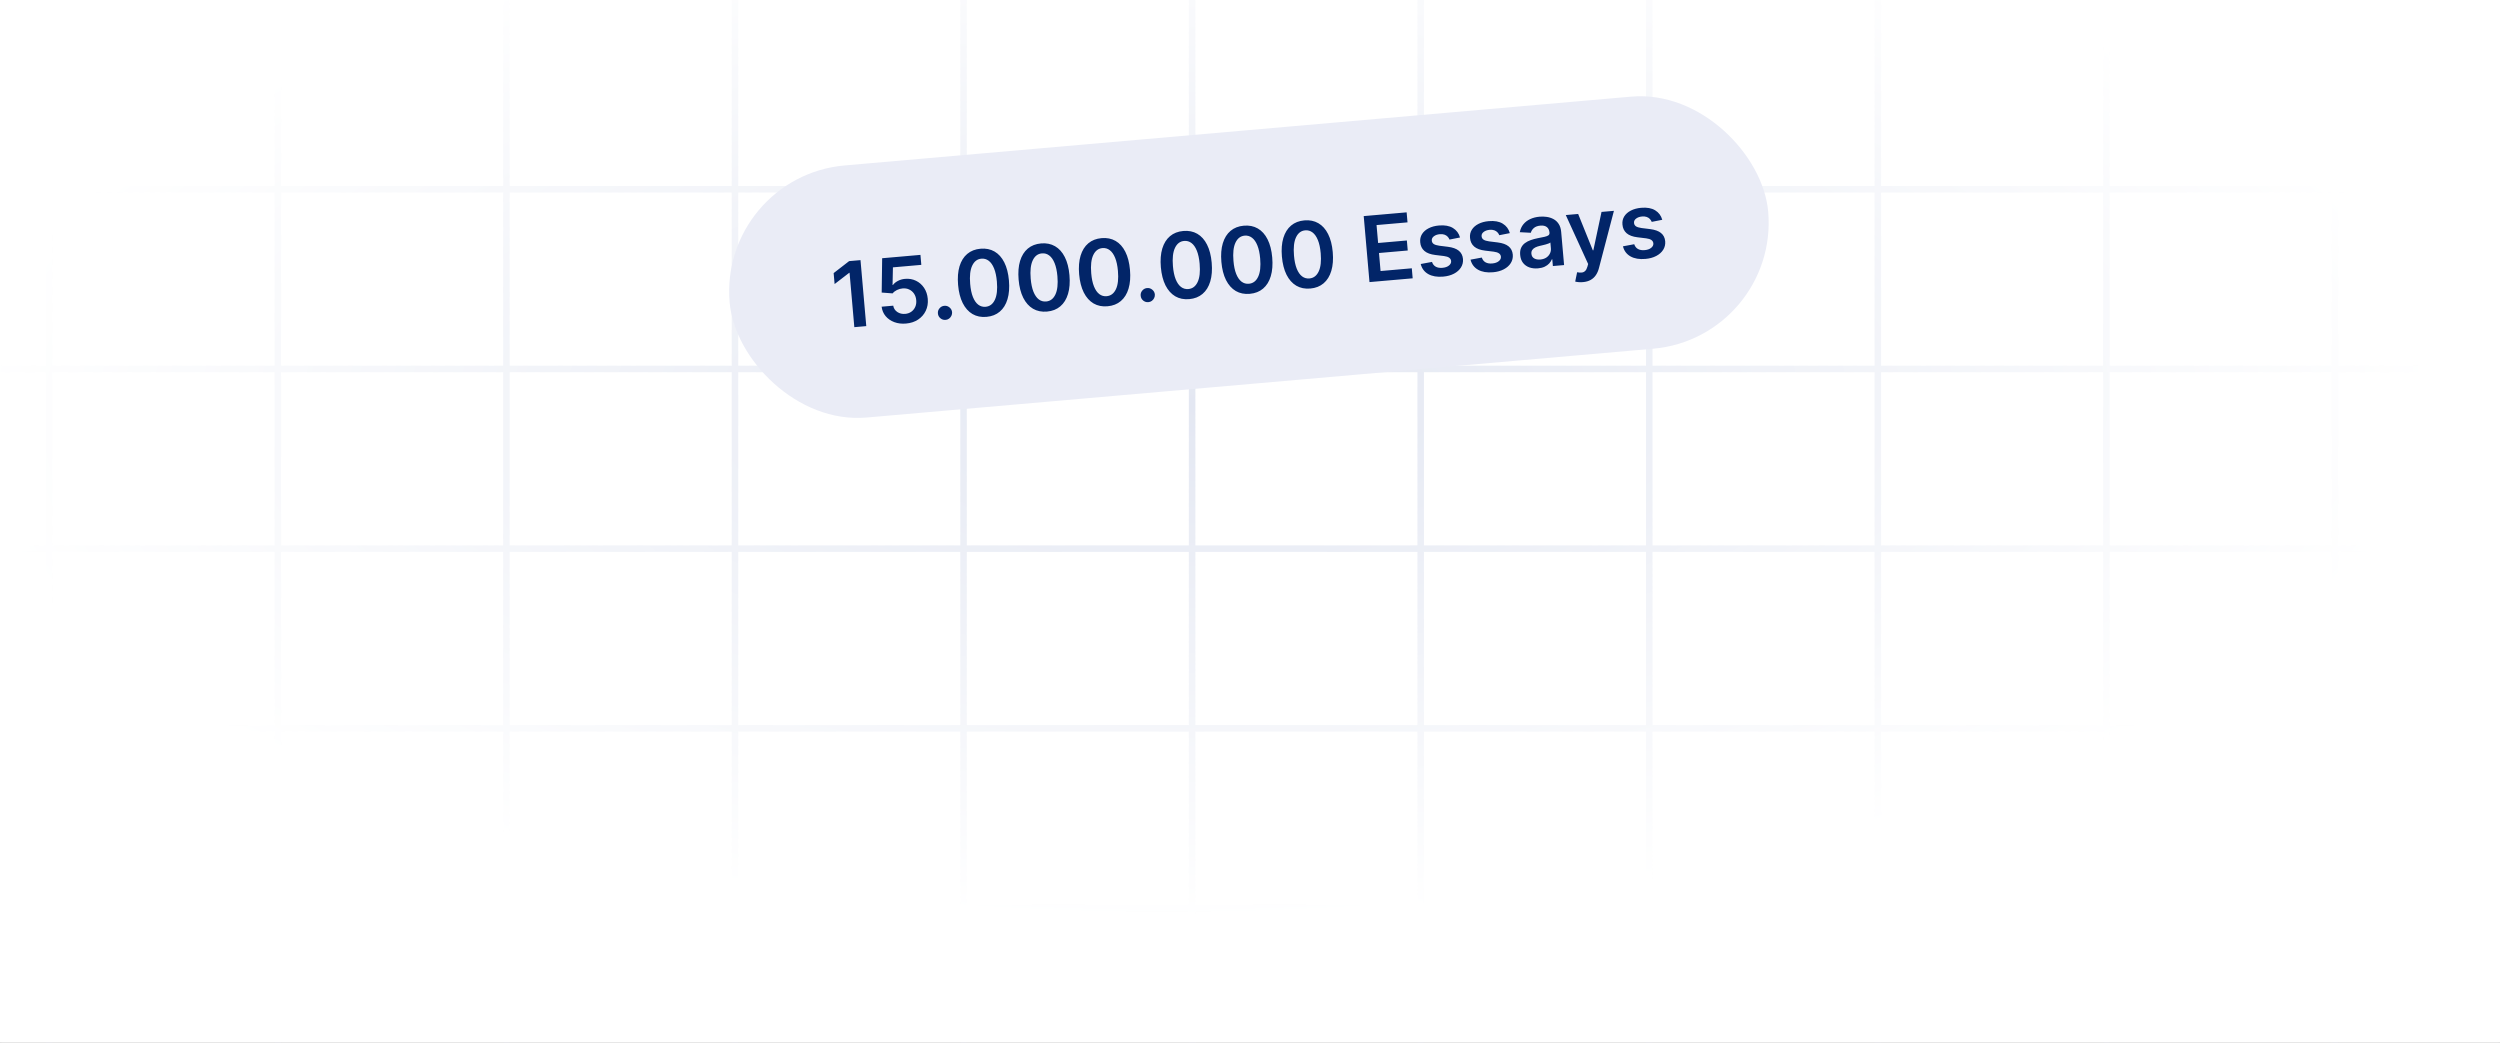 <svg width="494" height="206" viewBox="0 0 494 206" fill="none" xmlns="http://www.w3.org/2000/svg">
<rect x="0" y="0" width="494" height="206" fill="#808080" stroke="none"/>
<g clip-path="url(#clip0_2221_4750)">
<rect width="494" height="206" fill="white"/>
<mask id="mask0_2221_4750" style="mask-type:luminance" maskUnits="userSpaceOnUse" x="0" y="-85" width="494" height="327">
<path d="M493.5 -84.337V241.488H0.5V-84.337H493.5Z" fill="white" stroke="white"/>
</mask>
<g mask="url(#mask0_2221_4750)">
<path d="M9.733 -104.632V416.634" stroke="#E3E7F2" stroke-width="1.291"/>
<path d="M54.9 -104.632V416.634" stroke="#E3E7F2" stroke-width="1.291"/>
<path d="M100.065 -104.632V416.634" stroke="#E3E7F2" stroke-width="1.291"/>
<path d="M145.231 -104.632V416.634" stroke="#E3E7F2" stroke-width="1.291"/>
<path d="M190.396 -104.632V416.634" stroke="#E3E7F2" stroke-width="1.291"/>
<path d="M235.562 -104.632V416.634" stroke="#E3E7F2" stroke-width="1.291"/>
<path d="M280.728 -104.632V416.634" stroke="#E3E7F2" stroke-width="1.291"/>
<path d="M325.893 -104.632V416.634" stroke="#E3E7F2" stroke-width="1.291"/>
<path d="M371.058 -104.632V416.634" stroke="#E3E7F2" stroke-width="1.291"/>
<path d="M416.225 -104.632V416.634" stroke="#E3E7F2" stroke-width="1.291"/>
<path d="M461.39 -104.632V416.634" stroke="#E3E7F2" stroke-width="1.291"/>
<path d="M-35.884 37.399H909.056" stroke="#E3E7F2" stroke-width="1.291"/>
<path d="M-35.884 72.907H909.056" stroke="#E3E7F2" stroke-width="1.291"/>
<path d="M-35.884 108.415H909.056" stroke="#E3E7F2" stroke-width="1.291"/>
<path d="M-35.884 143.923H909.056" stroke="#E3E7F2" stroke-width="1.291"/>
<path d="M-35.884 179.43H909.056" stroke="#E3E7F2" stroke-width="1.291"/>
<path d="M551.27 -3.603H-35.884V241.242H551.27V-3.603Z" fill="url(#paint0_radial_2221_4750)"/>
</g>
<rect x="142" y="34.872" width="206" height="50" rx="25" transform="rotate(-5 142 34.872)" fill="#EAECF6"/>
<path d="M170.035 51.4L171.176 64.441L168.814 64.648L167.874 53.906L167.797 53.912L164.918 56.128L164.728 53.963L167.787 51.597L170.035 51.4ZM179.037 63.933C178.188 64.007 177.414 63.915 176.715 63.655C176.016 63.391 175.445 62.996 175.001 62.47C174.562 61.944 174.297 61.321 174.209 60.602L176.501 60.401C176.591 60.932 176.86 61.349 177.31 61.652C177.76 61.951 178.28 62.075 178.87 62.023C179.332 61.982 179.735 61.84 180.077 61.596C180.419 61.353 180.678 61.033 180.853 60.637C181.028 60.241 181.092 59.801 181.046 59.317C181.007 58.824 180.864 58.396 180.619 58.033C180.373 57.669 180.056 57.395 179.668 57.211C179.279 57.023 178.845 56.95 178.365 56.992C177.974 57.022 177.597 57.127 177.232 57.309C176.867 57.49 176.585 57.712 176.385 57.973L174.221 57.81L174.314 51.026L181.879 50.364L182.052 52.338L176.442 52.829L176.369 56.319L176.445 56.313C176.662 56.007 176.983 55.742 177.408 55.516C177.833 55.286 178.309 55.148 178.835 55.102C179.625 55.033 180.346 55.158 180.998 55.478C181.65 55.793 182.183 56.26 182.597 56.878C183.01 57.496 183.253 58.224 183.327 59.06C183.402 59.922 183.27 60.708 182.93 61.417C182.594 62.123 182.09 62.699 181.419 63.147C180.752 63.591 179.958 63.853 179.037 63.933ZM186.855 63.211C186.468 63.245 186.125 63.138 185.826 62.89C185.526 62.642 185.361 62.323 185.331 61.932C185.293 61.551 185.401 61.212 185.653 60.916C185.905 60.62 186.224 60.455 186.611 60.422C186.984 60.389 187.321 60.496 187.62 60.744C187.924 60.991 188.095 61.306 188.133 61.687C188.151 61.947 188.104 62.188 187.991 62.412C187.882 62.635 187.727 62.82 187.526 62.966C187.329 63.107 187.105 63.189 186.855 63.211ZM194.932 62.613C193.883 62.705 192.96 62.518 192.162 62.053C191.368 61.584 190.726 60.864 190.235 59.893C189.747 58.917 189.441 57.719 189.317 56.297C189.197 54.874 189.292 53.647 189.604 52.614C189.92 51.577 190.428 50.762 191.129 50.171C191.835 49.578 192.709 49.237 193.754 49.145C194.798 49.054 195.719 49.239 196.516 49.699C197.314 50.16 197.956 50.874 198.443 51.841C198.933 52.807 199.241 53.999 199.365 55.417C199.49 56.844 199.395 58.08 199.08 59.125C198.769 60.166 198.261 60.985 197.556 61.581C196.855 62.178 195.981 62.521 194.932 62.613ZM194.758 60.62C195.573 60.549 196.181 60.091 196.582 59.248C196.987 58.4 197.121 57.192 196.983 55.626C196.893 54.59 196.708 53.729 196.43 53.043C196.152 52.358 195.8 51.854 195.374 51.532C194.948 51.205 194.465 51.066 193.926 51.113C193.115 51.184 192.509 51.643 192.109 52.491C191.708 53.335 191.573 54.533 191.705 56.088C191.791 57.128 191.972 57.993 192.246 58.684C192.525 59.374 192.877 59.882 193.304 60.208C193.73 60.53 194.214 60.667 194.758 60.62ZM206.892 61.567C205.844 61.658 204.92 61.472 204.123 61.007C203.329 60.537 202.686 59.817 202.195 58.846C201.707 57.871 201.401 56.672 201.277 55.25C201.157 53.828 201.253 52.6 201.564 51.568C201.88 50.531 202.388 49.716 203.089 49.124C203.795 48.532 204.67 48.19 205.714 48.099C206.758 48.008 207.679 48.192 208.476 48.653C209.274 49.114 209.916 49.827 210.403 50.794C210.894 51.761 211.201 52.953 211.325 54.371C211.45 55.797 211.355 57.033 211.04 58.079C210.729 59.12 210.221 59.939 209.516 60.535C208.815 61.131 207.941 61.475 206.892 61.567ZM206.718 59.574C207.533 59.502 208.141 59.045 208.542 58.201C208.947 57.353 209.081 56.146 208.944 54.579C208.853 53.544 208.669 52.683 208.39 51.997C208.112 51.311 207.76 50.807 207.334 50.485C206.908 50.159 206.425 50.019 205.886 50.067C205.075 50.138 204.469 50.597 204.069 51.445C203.668 52.288 203.533 53.487 203.665 55.041C203.752 56.082 203.932 56.947 204.206 57.637C204.485 58.327 204.837 58.836 205.264 59.162C205.69 59.484 206.174 59.621 206.718 59.574ZM218.852 60.52C217.804 60.612 216.881 60.425 216.083 59.961C215.289 59.491 214.646 58.771 214.155 57.8C213.667 56.825 213.362 55.626 213.237 54.204C213.117 52.781 213.213 51.554 213.524 50.521C213.84 49.484 214.348 48.67 215.05 48.078C215.755 47.486 216.63 47.144 217.674 47.053C218.718 46.961 219.639 47.146 220.437 47.606C221.234 48.067 221.876 48.781 222.363 49.748C222.854 50.715 223.161 51.907 223.285 53.325C223.41 54.751 223.315 55.987 223 57.033C222.689 58.074 222.181 58.892 221.476 59.489C220.775 60.085 219.901 60.429 218.852 60.52ZM218.678 58.527C219.493 58.456 220.101 57.998 220.502 57.155C220.907 56.307 221.041 55.099 220.904 53.533C220.813 52.497 220.629 51.636 220.351 50.951C220.073 50.265 219.72 49.761 219.294 49.439C218.868 49.113 218.385 48.973 217.846 49.02C217.035 49.091 216.43 49.55 216.029 50.398C215.628 51.242 215.493 52.441 215.625 53.995C215.712 55.035 215.892 55.901 216.167 56.591C216.445 57.281 216.798 57.789 217.224 58.115C217.65 58.438 218.135 58.575 218.678 58.527ZM226.92 59.705C226.534 59.739 226.191 59.632 225.891 59.385C225.592 59.137 225.427 58.818 225.397 58.427C225.359 58.045 225.466 57.707 225.719 57.411C225.971 57.115 226.29 56.95 226.676 56.916C227.05 56.884 227.386 56.991 227.686 57.239C227.99 57.486 228.161 57.8 228.199 58.182C228.217 58.441 228.17 58.683 228.057 58.907C227.948 59.13 227.793 59.315 227.592 59.461C227.395 59.602 227.171 59.684 226.92 59.705ZM234.998 59.108C233.949 59.2 233.026 59.013 232.228 58.548C231.434 58.078 230.792 57.358 230.3 56.388C229.813 55.412 229.507 54.213 229.382 52.791C229.262 51.369 229.358 50.141 229.67 49.109C229.985 48.072 230.494 47.257 231.195 46.665C231.9 46.073 232.775 45.731 233.819 45.64C234.864 45.549 235.785 45.733 236.582 46.194C237.379 46.655 238.022 47.368 238.508 48.335C238.999 49.302 239.307 50.494 239.431 51.912C239.556 53.339 239.46 54.575 239.146 55.62C238.835 56.661 238.327 57.48 237.622 58.076C236.921 58.672 236.046 59.016 234.998 59.108ZM234.823 57.115C235.638 57.043 236.246 56.586 236.647 55.742C237.052 54.894 237.186 53.687 237.049 52.12C236.959 51.085 236.774 50.224 236.496 49.538C236.218 48.852 235.866 48.348 235.44 48.026C235.013 47.7 234.531 47.56 233.992 47.608C233.181 47.679 232.575 48.138 232.174 48.986C231.773 49.829 231.639 51.028 231.77 52.582C231.857 53.623 232.038 54.488 232.312 55.178C232.59 55.868 232.943 56.377 233.369 56.703C233.795 57.025 234.28 57.162 234.823 57.115ZM246.958 58.061C245.909 58.153 244.986 57.967 244.188 57.502C243.394 57.032 242.752 56.312 242.26 55.341C241.773 54.366 241.467 53.167 241.343 51.745C241.222 50.322 241.318 49.095 241.63 48.062C241.946 47.025 242.454 46.211 243.155 45.619C243.86 45.027 244.735 44.685 245.78 44.594C246.824 44.502 247.745 44.687 248.542 45.148C249.34 45.608 249.982 46.322 250.468 47.289C250.959 48.256 251.267 49.448 251.391 50.866C251.516 52.292 251.421 53.528 251.106 54.574C250.795 55.615 250.287 56.433 249.582 57.03C248.881 57.626 248.006 57.97 246.958 58.061ZM246.783 56.068C247.599 55.997 248.207 55.54 248.608 54.696C249.012 53.848 249.146 52.641 249.009 51.074C248.919 50.038 248.734 49.178 248.456 48.492C248.178 47.806 247.826 47.302 247.4 46.98C246.974 46.654 246.491 46.514 245.952 46.561C245.141 46.632 244.535 47.092 244.135 47.939C243.733 48.783 243.599 49.982 243.731 51.536C243.817 52.576 243.998 53.442 244.272 54.132C244.551 54.822 244.903 55.33 245.329 55.657C245.755 55.979 246.24 56.116 246.783 56.068ZM258.918 57.015C257.869 57.107 256.946 56.92 256.148 56.455C255.355 55.986 254.712 55.266 254.221 54.295C253.733 53.319 253.427 52.121 253.303 50.698C253.183 49.276 253.278 48.048 253.59 47.016C253.906 45.979 254.414 45.164 255.115 44.573C255.821 43.98 256.695 43.639 257.74 43.547C258.784 43.456 259.705 43.641 260.502 44.101C261.3 44.562 261.942 45.276 262.429 46.243C262.92 47.209 263.227 48.401 263.351 49.819C263.476 51.246 263.381 52.482 263.066 53.527C262.755 54.568 262.247 55.387 261.542 55.983C260.841 56.579 259.967 56.923 258.918 57.015ZM258.744 55.022C259.559 54.951 260.167 54.493 260.568 53.65C260.973 52.801 261.107 51.594 260.97 50.028C260.879 48.992 260.695 48.131 260.416 47.445C260.138 46.76 259.786 46.256 259.36 45.934C258.934 45.607 258.451 45.468 257.912 45.515C257.101 45.586 256.495 46.045 256.095 46.893C255.694 47.737 255.559 48.935 255.691 50.489C255.777 51.53 255.958 52.395 256.232 53.086C256.511 53.776 256.863 54.284 257.29 54.61C257.716 54.932 258.2 55.069 258.744 55.022ZM270.611 55.742L269.47 42.701L277.952 41.959L278.125 43.939L272.006 44.474L272.316 48.015L277.996 47.518L278.169 49.498L272.489 49.995L272.8 53.555L278.971 53.015L279.144 54.995L270.611 55.742ZM288.502 46.926L286.421 47.339C286.343 47.132 286.222 46.941 286.057 46.768C285.896 46.594 285.687 46.46 285.431 46.367C285.175 46.274 284.869 46.243 284.512 46.274C284.032 46.316 283.638 46.455 283.329 46.692C283.025 46.928 282.889 47.212 282.923 47.542C282.943 47.827 283.067 48.05 283.295 48.209C283.527 48.368 283.897 48.484 284.404 48.555L286.103 48.766C287.046 48.884 287.761 49.14 288.249 49.534C288.741 49.927 289.02 50.474 289.086 51.174C289.135 51.79 289.002 52.349 288.687 52.851C288.376 53.349 287.917 53.757 287.312 54.075C286.707 54.394 285.997 54.588 285.181 54.66C283.984 54.764 282.999 54.598 282.225 54.161C281.45 53.72 280.954 53.055 280.735 52.168L282.964 51.754C283.104 52.187 283.35 52.501 283.701 52.697C284.052 52.893 284.492 52.968 285.023 52.922C285.571 52.874 286 52.723 286.312 52.469C286.627 52.215 286.771 51.922 286.742 51.591C286.717 51.31 286.589 51.089 286.356 50.925C286.128 50.761 285.785 50.65 285.326 50.592L283.627 50.387C282.672 50.274 281.949 50.006 281.458 49.583C280.968 49.155 280.693 48.584 280.635 47.871C280.578 47.268 280.696 46.732 280.988 46.261C281.285 45.786 281.719 45.402 282.293 45.108C282.87 44.809 283.549 44.626 284.33 44.557C285.476 44.457 286.399 44.622 287.1 45.053C287.805 45.483 288.272 46.108 288.502 46.926ZM298.344 46.065L296.262 46.478C296.184 46.271 296.063 46.081 295.898 45.907C295.737 45.733 295.529 45.599 295.273 45.506C295.016 45.413 294.71 45.382 294.353 45.413C293.874 45.455 293.479 45.594 293.171 45.831C292.866 46.067 292.731 46.351 292.764 46.681C292.785 46.966 292.909 47.188 293.137 47.348C293.369 47.508 293.738 47.623 294.245 47.694L295.944 47.905C296.887 48.023 297.603 48.279 298.091 48.673C298.583 49.066 298.861 49.613 298.927 50.313C298.977 50.929 298.844 51.488 298.528 51.99C298.217 52.488 297.758 52.896 297.153 53.214C296.548 53.532 295.838 53.727 295.023 53.798C293.826 53.903 292.84 53.737 292.066 53.3C291.292 52.859 290.795 52.194 290.576 51.307L292.805 50.893C292.946 51.326 293.191 51.64 293.542 51.836C293.893 52.032 294.334 52.107 294.864 52.061C295.412 52.013 295.841 51.862 296.153 51.608C296.469 51.354 296.612 51.061 296.583 50.73C296.558 50.45 296.43 50.228 296.197 50.064C295.969 49.9 295.626 49.789 295.167 49.731L293.468 49.526C292.513 49.413 291.79 49.145 291.3 48.722C290.809 48.294 290.534 47.723 290.476 47.01C290.419 46.407 290.537 45.871 290.83 45.401C291.126 44.925 291.561 44.541 292.134 44.247C292.711 43.948 293.39 43.765 294.171 43.697C295.317 43.596 296.241 43.761 296.941 44.192C297.646 44.622 298.114 45.247 298.344 46.065ZM303.916 53.027C303.296 53.081 302.728 53.02 302.212 52.842C301.7 52.66 301.281 52.363 300.954 51.951C300.631 51.539 300.442 51.012 300.385 50.371C300.337 49.819 300.399 49.354 300.571 48.976C300.744 48.597 300.996 48.284 301.33 48.037C301.663 47.789 302.046 47.591 302.478 47.442C302.913 47.288 303.367 47.165 303.838 47.073C304.406 46.963 304.866 46.87 305.218 46.792C305.57 46.709 305.823 46.61 305.975 46.495C306.131 46.374 306.2 46.203 306.181 45.982L306.177 45.944C306.135 45.465 305.96 45.105 305.653 44.867C305.346 44.629 304.924 44.533 304.39 44.58C303.825 44.629 303.388 44.792 303.078 45.067C302.773 45.342 302.578 45.652 302.492 45.997L300.313 45.88C300.431 45.271 300.668 44.749 301.023 44.316C301.379 43.879 301.83 43.535 302.377 43.287C302.924 43.033 303.539 42.877 304.222 42.817C304.694 42.776 305.168 42.79 305.644 42.86C306.121 42.929 306.563 43.074 306.972 43.295C307.38 43.512 307.72 43.827 307.991 44.239C308.267 44.651 308.433 45.182 308.49 45.832L309.063 52.378L306.847 52.572L306.729 51.228L306.653 51.235C306.537 51.519 306.361 51.791 306.128 52.051C305.897 52.306 305.598 52.523 305.228 52.7C304.863 52.873 304.425 52.982 303.916 53.027ZM304.366 51.281C304.829 51.24 305.222 51.114 305.546 50.902C305.869 50.685 306.109 50.416 306.264 50.094C306.424 49.773 306.489 49.431 306.457 49.07L306.356 47.918C306.289 47.983 306.171 48.049 306.001 48.115C305.836 48.181 305.649 48.243 305.44 48.299C305.231 48.356 305.024 48.408 304.819 48.456C304.613 48.504 304.435 48.546 304.284 48.58C303.944 48.657 303.643 48.76 303.381 48.89C303.118 49.02 302.917 49.187 302.777 49.392C302.636 49.593 302.578 49.842 302.604 50.139C302.642 50.563 302.825 50.87 303.153 51.06C303.482 51.249 303.887 51.323 304.366 51.281ZM312.784 55.748C312.47 55.776 312.177 55.776 311.905 55.748C311.638 55.724 311.423 55.688 311.26 55.638L311.638 53.795C311.982 53.863 312.285 53.884 312.548 53.857C312.811 53.829 313.035 53.726 313.22 53.547C313.41 53.373 313.559 53.094 313.667 52.713L313.818 52.167L309.398 42.493L311.843 42.279L314.743 49.468L314.845 49.459L316.46 41.875L318.911 41.66L315.954 52.968C315.817 53.502 315.614 53.967 315.345 54.363C315.076 54.763 314.732 55.079 314.312 55.313C313.896 55.55 313.387 55.695 312.784 55.748ZM328.463 43.43L326.382 43.843C326.304 43.636 326.182 43.445 326.017 43.272C325.857 43.097 325.648 42.964 325.392 42.871C325.136 42.778 324.829 42.747 324.473 42.778C323.993 42.82 323.599 42.959 323.29 43.196C322.986 43.432 322.85 43.715 322.883 44.046C322.904 44.331 323.028 44.553 323.256 44.713C323.488 44.872 323.857 44.988 324.364 45.059L326.064 45.27C327.007 45.388 327.722 45.644 328.21 46.038C328.702 46.431 328.981 46.978 329.046 47.678C329.096 48.294 328.963 48.853 328.648 49.355C328.336 49.853 327.878 50.261 327.273 50.579C326.667 50.897 325.957 51.092 325.142 51.163C323.945 51.268 322.959 51.102 322.185 50.665C321.411 50.224 320.914 49.559 320.696 48.672L322.924 48.258C323.065 48.691 323.311 49.005 323.661 49.201C324.012 49.397 324.453 49.472 324.984 49.426C325.531 49.378 325.961 49.227 326.272 48.973C326.588 48.718 326.731 48.426 326.702 48.095C326.678 47.814 326.549 47.593 326.317 47.429C326.089 47.265 325.745 47.154 325.287 47.096L323.588 46.891C322.632 46.778 321.91 46.51 321.419 46.087C320.928 45.659 320.654 45.088 320.596 44.375C320.539 43.772 320.656 43.236 320.949 42.765C321.245 42.29 321.68 41.906 322.253 41.612C322.83 41.313 323.509 41.13 324.29 41.061C325.437 40.961 326.36 41.126 327.061 41.557C327.766 41.987 328.233 42.611 328.463 43.43Z" fill="#022568"/>
</g>
<defs>
<radialGradient id="paint0_radial_2221_4750" cx="0" cy="0" r="1" gradientUnits="userSpaceOnUse" gradientTransform="translate(238.098 79.971) rotate(89.017) scale(101.969 244.473)">
<stop stop-color="white" stop-opacity="0"/>
<stop offset="1" stop-color="white"/>
</radialGradient>
<clipPath id="clip0_2221_4750">
<rect width="494" height="206" fill="white"/>
</clipPath>
</defs>
</svg>
